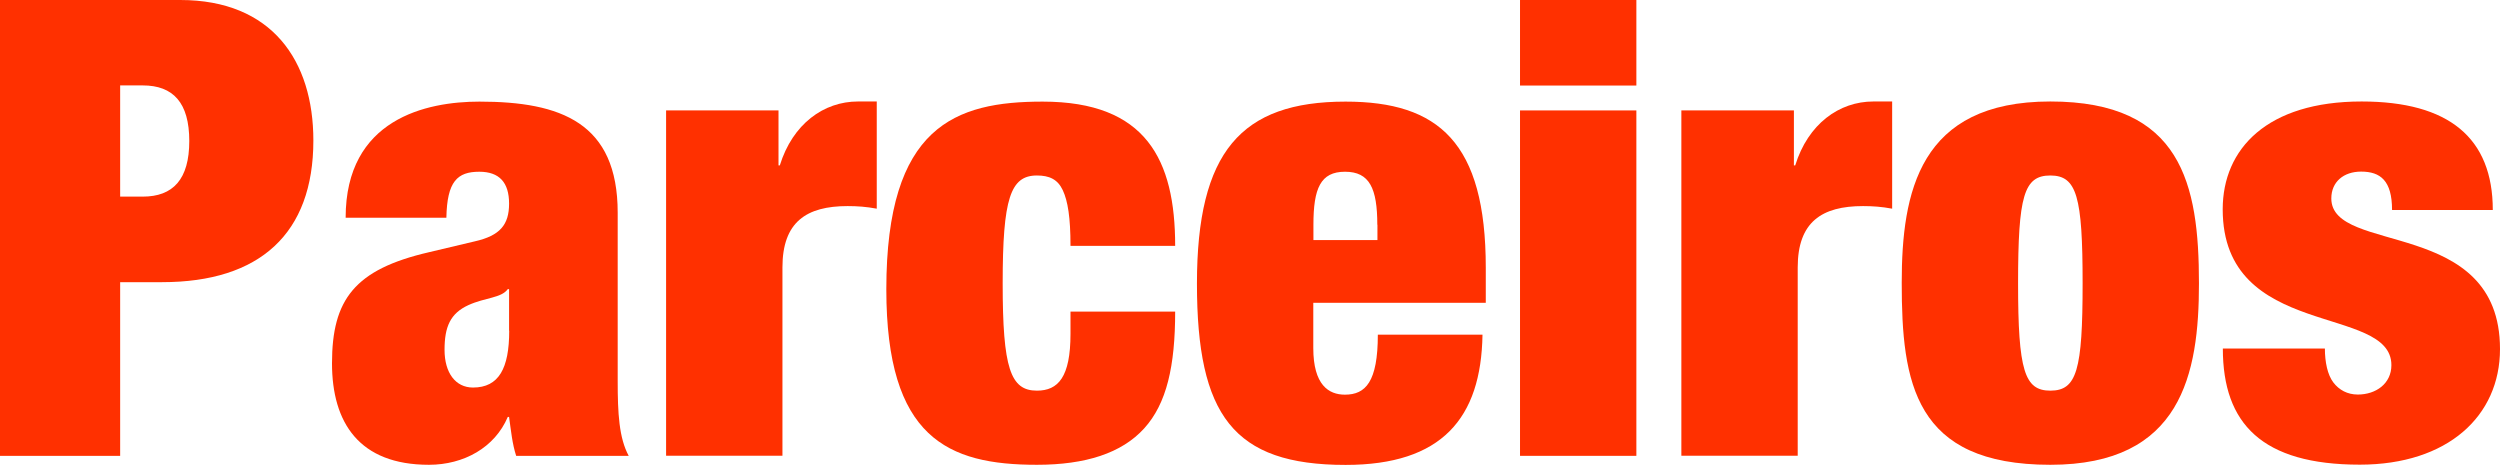 <svg xmlns="http://www.w3.org/2000/svg" width="355" height="66" viewBox="0 0 355 66" fill="none"><g clip-path="url(#clip0_121_2435)"><path d="M0 0H25.593C38.612 0 44.498 8.614 44.498 19.951C44.498 33.184 36.88 40.068 23.022 40.068H17.062V64.73H0V0ZM17.062 27.92H20.265C24.568 27.92 26.878 25.472 26.878 20.024C26.878 14.577 24.587 12.129 20.265 12.129H17.062V27.902V27.92Z" fill="#FF3000"></path><path d="M73.295 64.73C72.736 63 72.569 61.196 72.289 59.209H72.103C70.259 63.552 65.863 66 60.908 66C50.999 66 47.144 60.018 47.144 51.589C47.144 42.534 50.347 38.264 60.908 35.816L67.428 34.27C71.004 33.46 72.289 31.914 72.289 28.914C72.289 25.914 70.911 24.387 68.061 24.387C64.95 24.387 63.479 25.748 63.386 30.92H49.081C49.081 16.877 60.554 14.429 68.08 14.429C79.647 14.429 87.712 17.429 87.712 30.202V54.129C87.712 58.656 87.898 62.19 89.276 64.73H73.314H73.295ZM72.289 46.951V41.061H72.103C71.19 42.331 68.899 42.239 66.515 43.325C63.944 44.503 63.125 46.399 63.125 49.675C63.125 52.951 64.69 55.031 67.167 55.031C70.836 55.031 72.308 52.307 72.308 46.969L72.289 46.951Z" fill="#FF3000"></path><path d="M94.585 15.681H110.548V23.485H110.734C112.559 17.595 116.974 14.411 121.835 14.411H124.499V29.632C123.027 29.356 121.742 29.264 120.364 29.264C114.497 29.264 111.107 31.528 111.107 37.969V64.712H94.585V15.681Z" fill="#FF3000"></path><path d="M152.01 34.896C152.01 30.902 151.637 28.546 150.911 27C150.184 25.454 148.992 24.92 147.241 24.92C143.479 24.92 142.38 28.178 142.38 40.233C142.38 52.288 143.479 55.472 147.241 55.472C150.259 55.472 152.01 53.558 152.01 47.411V44.245H166.874C166.874 51.957 165.682 57.294 162.478 60.828C159.274 64.362 154.133 66 147.241 66C134.576 66 125.858 62.19 125.858 41.08C125.858 17.871 135.674 14.429 148.061 14.429C162.739 14.429 166.874 22.675 166.874 34.914H152.01V34.896Z" fill="#FF3000"></path><path d="M186.487 42.975V49.417C186.487 54.681 188.685 56.043 190.976 56.043C193.919 56.043 195.652 54.221 195.652 47.522H210.515C210.329 59.393 204.741 66.018 191.07 66.018C175.107 66.018 169.966 58.951 169.966 40.27C169.966 21.589 176.206 14.429 191.07 14.429C204.276 14.429 210.981 20.227 210.981 38.006V42.994H186.487V42.975ZM195.577 31.914C195.577 26.742 194.478 24.387 190.995 24.387C187.512 24.387 186.506 26.742 186.506 31.914V34.086H195.596V31.914H195.577Z" fill="#FF3000"></path><path d="M215.843 0H232.364V12.147H215.843V0ZM215.843 15.681H232.364V64.73H215.843V15.681Z" fill="#FF3000"></path><path d="M238.772 15.681H254.734V23.485H254.921C256.746 17.595 261.16 14.411 266.022 14.411H268.686V29.632C267.214 29.356 265.929 29.264 264.55 29.264C258.683 29.264 255.275 31.528 255.275 37.969V64.712H238.753V15.681H238.772Z" fill="#FF3000"></path><path d="M291.149 66C271.796 66 270.045 54.313 270.045 40.16C270.045 27.295 272.522 14.411 291.149 14.411C309.775 14.411 312.252 26.098 312.252 40.252C312.252 53.117 309.775 66 291.149 66ZM291.149 55.472C294.911 55.472 295.731 52.565 295.731 40.233C295.731 27.902 294.911 24.92 291.149 24.92C287.386 24.92 286.567 27.828 286.567 40.233C286.567 52.638 287.479 55.472 291.149 55.472Z" fill="#FF3000"></path><path d="M330.134 49.491C330.134 51.405 330.507 53.209 331.326 54.295C332.146 55.38 333.338 56.025 334.809 56.025C337.38 56.025 339.578 54.479 339.578 51.847C339.578 43.141 315.624 48.313 315.624 29.724C315.624 21.11 321.957 14.411 335.349 14.411C347.736 14.411 353.976 19.583 353.976 29.816H339.671C339.671 25.638 338.013 24.368 335.275 24.368C332.798 24.368 331.047 25.822 331.047 28.178C331.047 36.239 355 30.81 355 49.565C355 59.08 347.568 65.982 335.089 65.982C321.231 65.982 315.643 60.184 315.643 49.491H330.134Z" fill="#FF3000"></path></g><defs><clipPath id="clip0_121_2435"><rect width="355" height="66" fill="white"></rect></clipPath></defs></svg>
